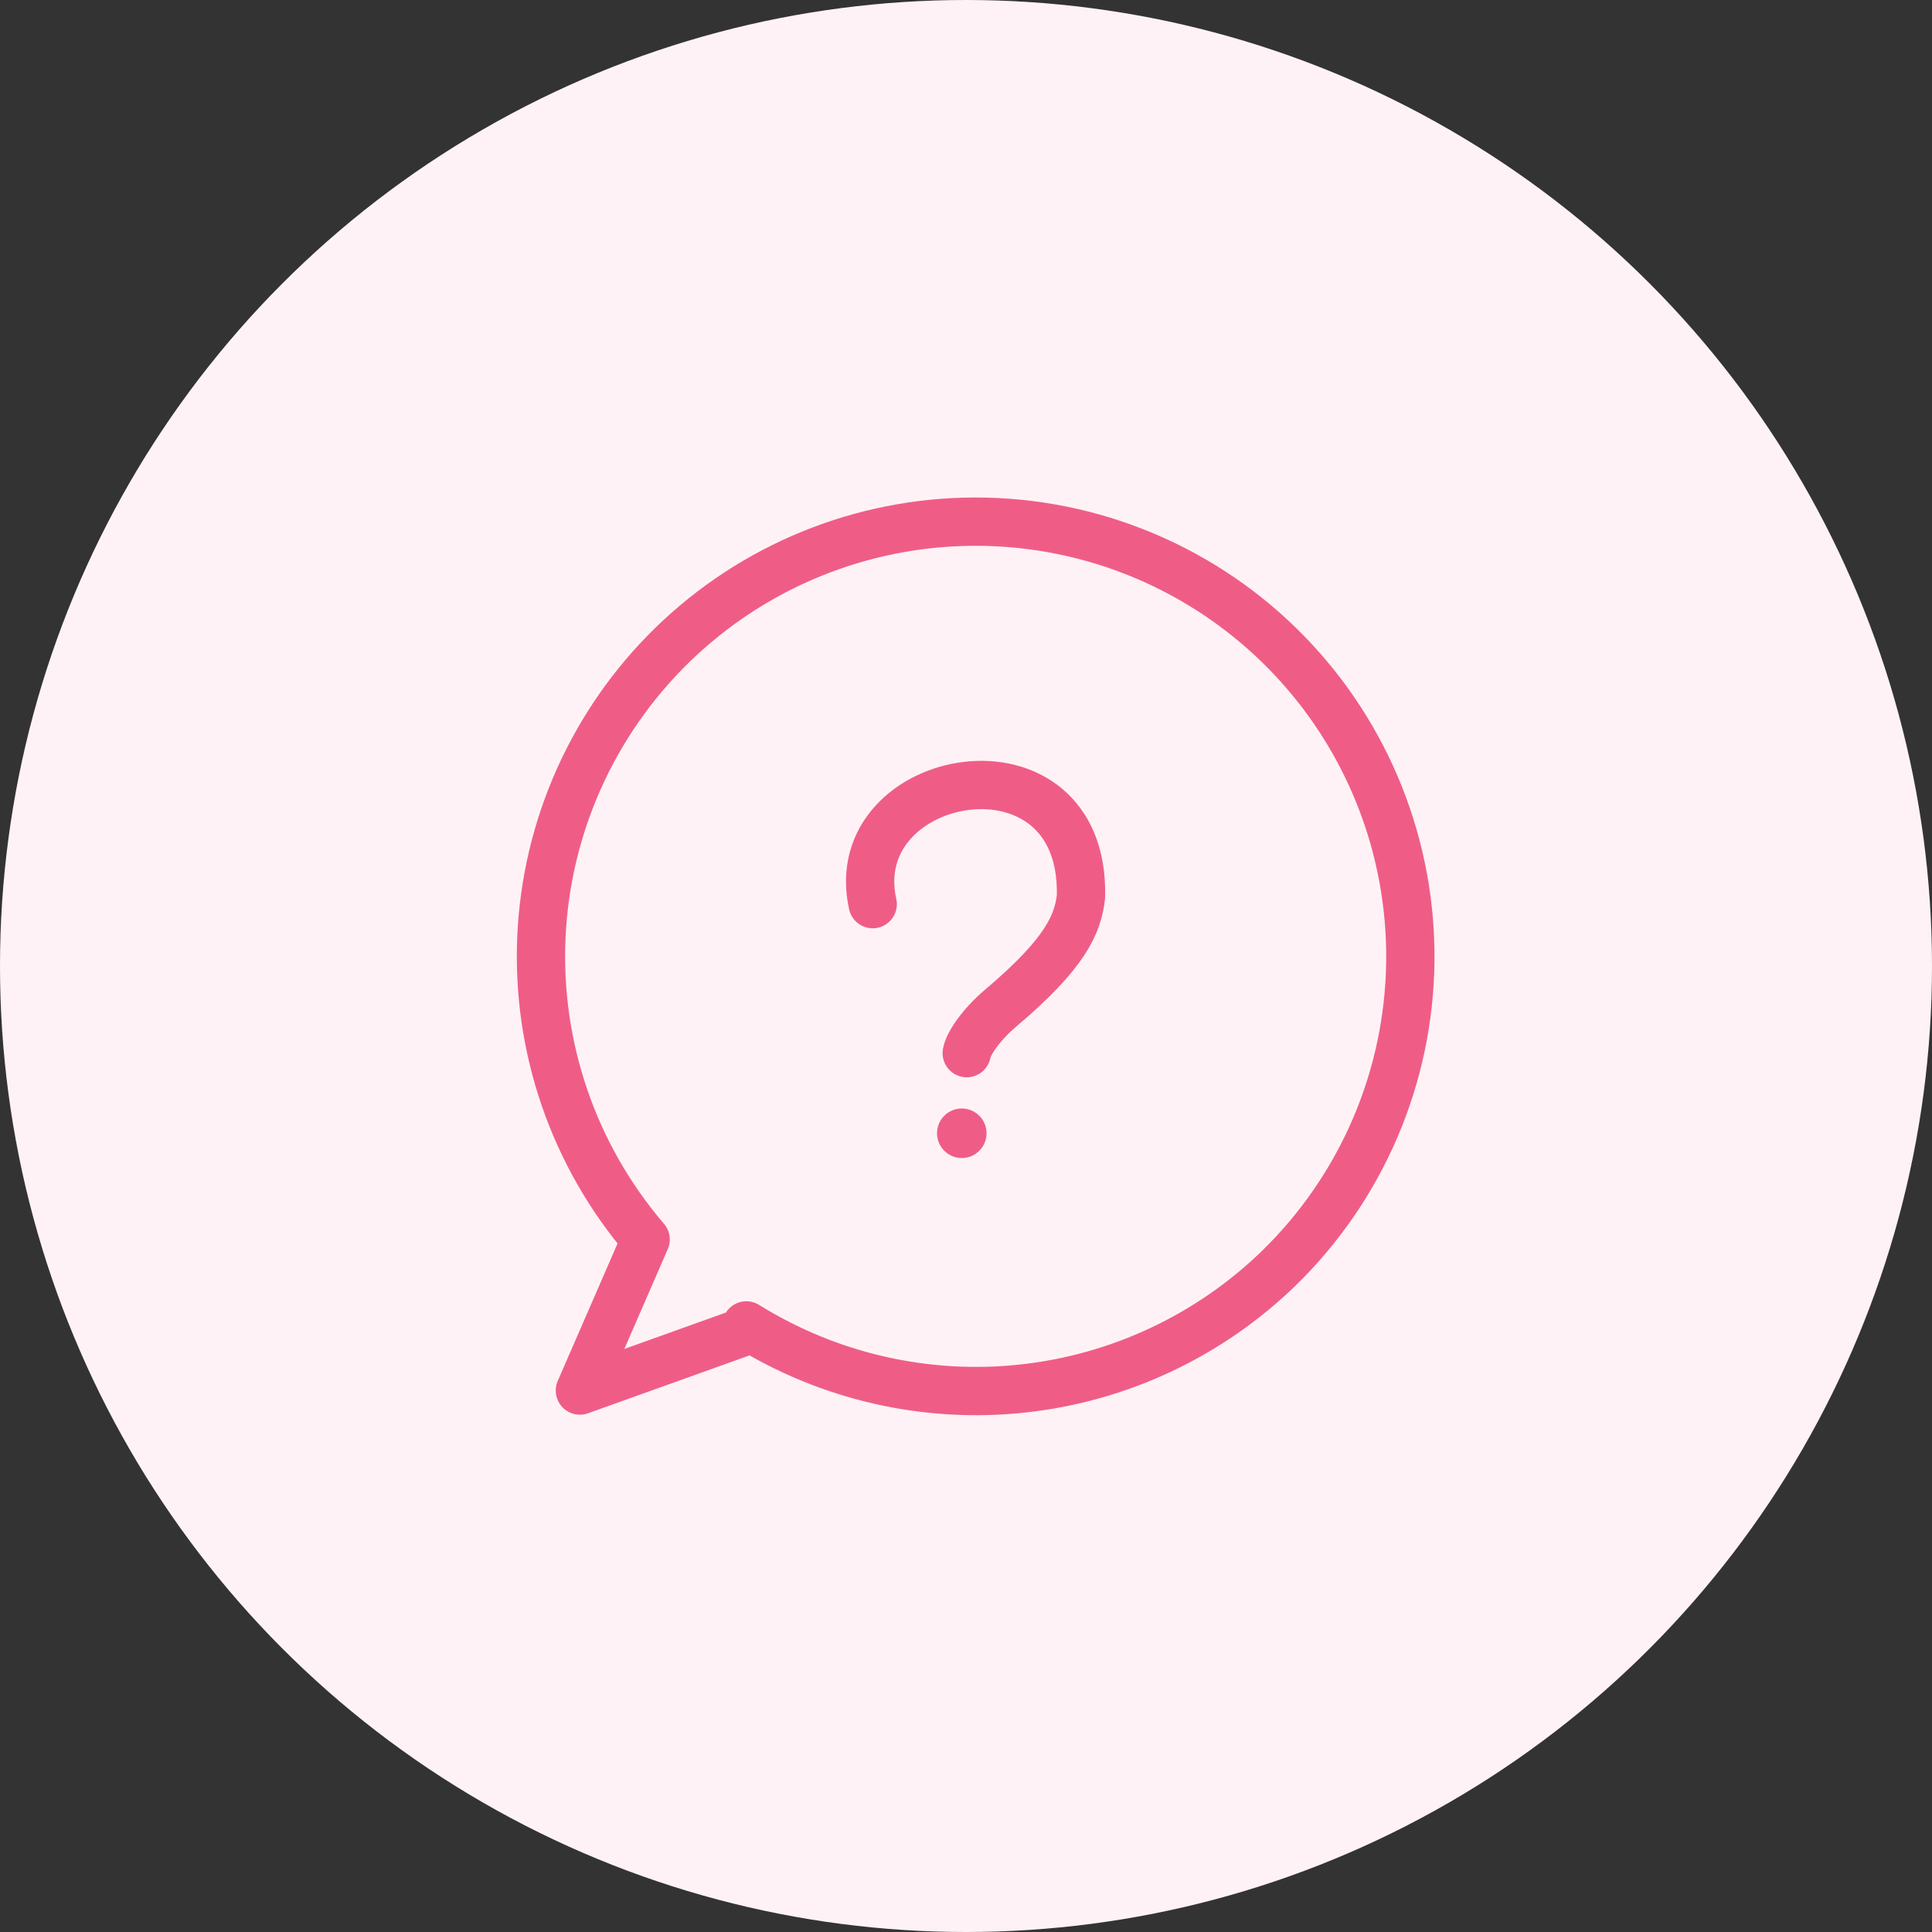 <?xml version="1.0" encoding="UTF-8"?> <svg xmlns="http://www.w3.org/2000/svg" width="100" height="100" viewBox="0 0 100 100" fill="none"><rect x="0" y="0" width="100" height="100" fill="#333333" stroke="none"/> <circle cx="50" cy="50" r="50" fill="#FFF2F6"></circle> <path d="M50.464 27C53.474 26.995 56.455 27.595 59.229 28.764C62.004 29.932 64.516 31.646 66.616 33.803C68.678 35.92 70.303 38.423 71.398 41.169C72.493 43.914 73.037 46.849 72.998 49.804C72.959 52.76 72.339 55.679 71.173 58.395C70.006 61.111 68.316 63.571 66.2 65.634C62.596 69.137 57.923 71.333 52.927 71.871C47.931 72.409 42.898 71.258 38.631 68.603L38.844 68.809L30.015 71.974L33.418 64.156C29.696 59.813 27.767 54.214 28.023 48.498C28.279 42.783 30.701 37.379 34.797 33.386C38.99 29.3 44.61 27.009 50.464 27Z" stroke="#EF5D87" stroke-width="2.5" stroke-linecap="round" stroke-linejoin="round"></path> <path d="M45.171 46.798C43.614 39.841 56.173 37.552 55.951 46.41C55.791 47.815 55.174 49.329 51.784 52.187C50.736 53.081 50.109 54.055 50.038 54.511" stroke="#EF5D87" stroke-width="2.5" stroke-linecap="round" stroke-linejoin="round"></path> <path d="M49.782 59.94C50.49 59.94 51.064 59.366 51.064 58.657C51.064 57.949 50.49 57.375 49.782 57.375C49.074 57.375 48.5 57.949 48.5 58.657C48.5 59.366 49.074 59.94 49.782 59.94Z" fill="#EF5D87"></path> </svg> 